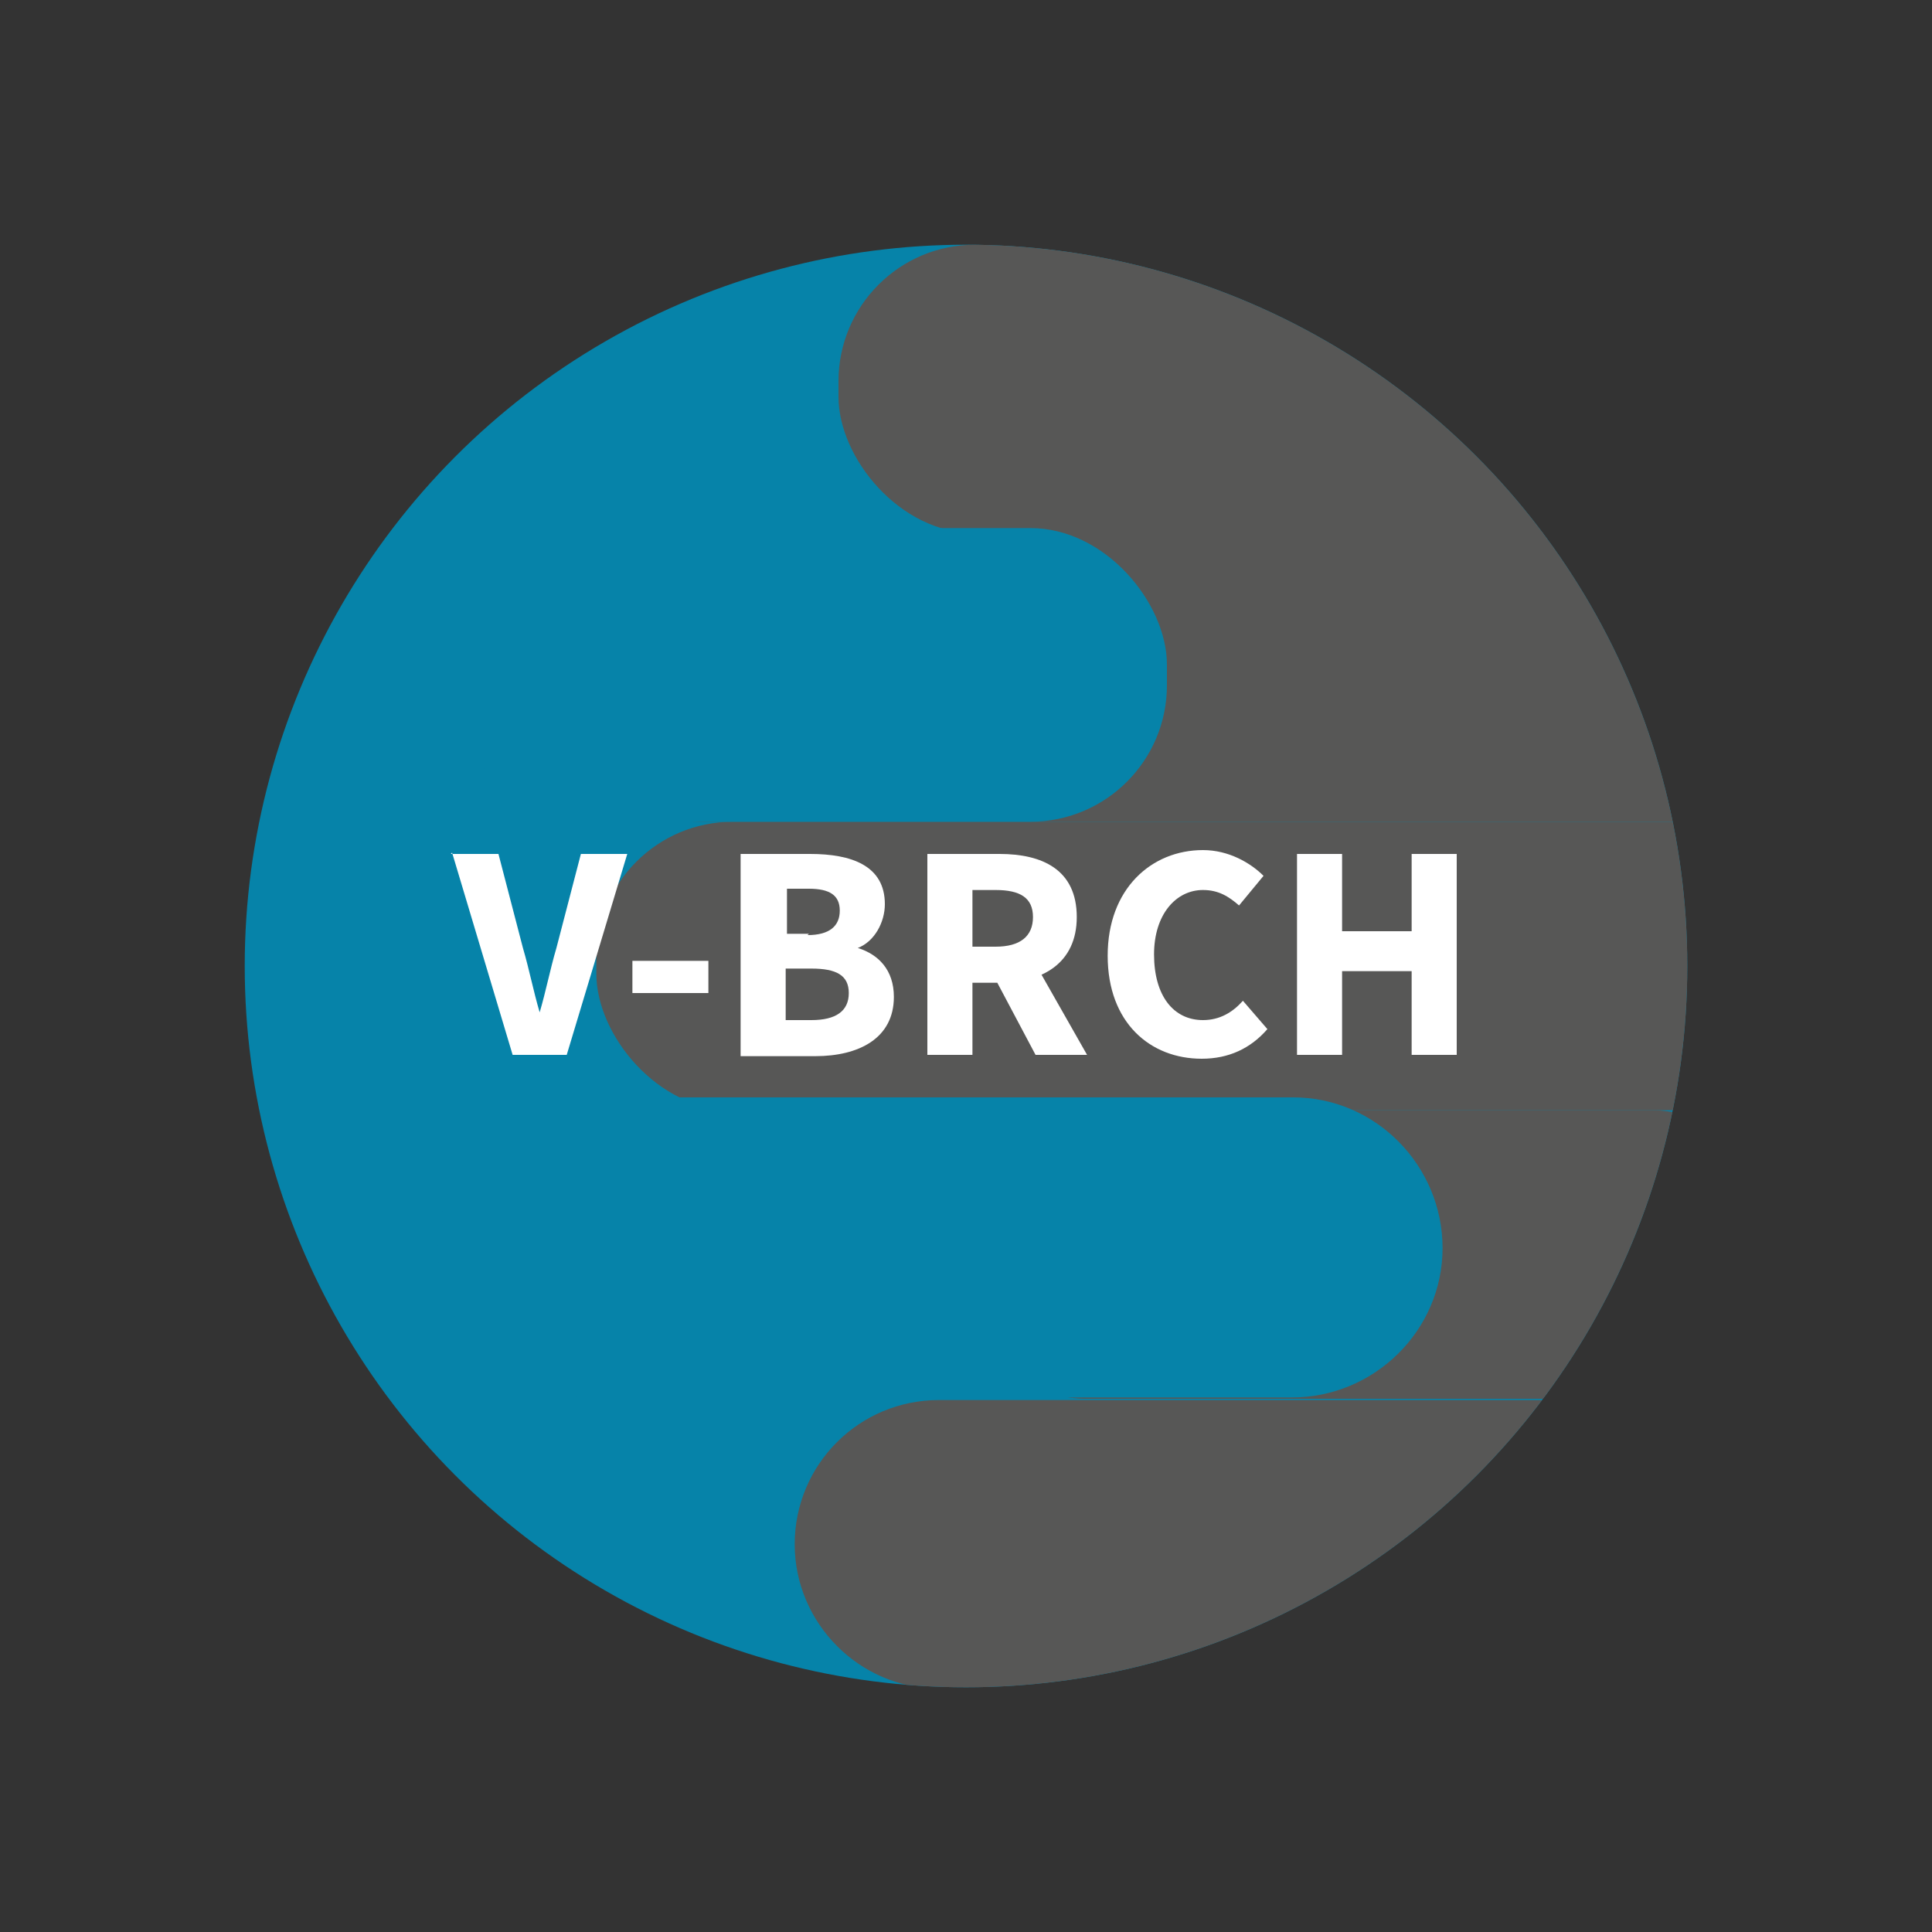 <?xml version="1.0" encoding="UTF-8"?>
<svg id="Layer_1" xmlns="http://www.w3.org/2000/svg" xmlns:xlink="http://www.w3.org/1999/xlink" version="1.1" viewBox="0 0 150 150">
  <rect x="0" y="0" width="150" height="150" fill="#333333" stroke="none"/>
  <!-- Generator: Adobe Illustrator 29.1.0, SVG Export Plug-In . SVG Version: 2.1.0 Build 142)  -->
  <defs>
    <style>
      .st0 {
        fill: #fff;
      }

      .st1 {
        fill: #575756;
      }

      .st2 {
        clip-path: url(#clippath);
      }

      .st3 {
        fill: #0683a9;
      }
    </style>
    <clipPath id="clippath">
      <circle class="st3" cx="75" cy="75" r="56"/>
    </clipPath>
  </defs>
  <g>
    <g>
      <circle class="st3" cx="75" cy="75" r="56"/>
      <g class="st2">
        <rect class="st1" x="46.3" y="63.8" width="100" height="22.4" rx="10.6" ry="10.6"/>
        <rect class="st1" x="65.1" y="19" width="106.8" height="22.4" rx="10.6" ry="10.6"/>
        <path class="st1" d="M131.9,63.8H54.4c-6.2,0-11.2-5.1-11.2-11.3h0c0-6.2,5-11.2,11.2-11.2h77.6c6.2,0,11.2,5.1,11.2,11.3h0c0,6.2-5,11.2-11.2,11.2Z"/>
        <path class="st1" d="M120.5,131.1h-47.6c-6.2,0-11.2-5.1-11.2-11.2h0c0-6.2,5-11.2,11.2-11.2h47.6c6.2,0,11.2,5.1,11.2,11.2h0c0,6.2-5,11.2-11.2,11.2Z"/>
        <rect class="st1" x="73.7" y="86.2" width="65.2" height="22.4" rx="10.6" ry="10.6"/>
      </g>
    </g>
    <rect class="st3" x="35" y="41" width="55.6" height="22.8" rx="10.6" ry="10.6"/>
    <path class="st3" d="M100.3,108.5h-54.7c-6.4,0-11.6-5.3-11.6-11.7h0c0-6.4,5.3-11.6,11.7-11.6h54.7c6.4,0,11.6,5.3,11.6,11.7h0c0,6.4-5.3,11.6-11.7,11.6Z"/>
  </g>
  <g>
    <path class="st0" d="M35,66.3h3.7s1.9,7.3,1.9,7.3c.5,1.7.8,3.3,1.3,5h0c.5-1.7.8-3.3,1.3-5l1.9-7.3h3.6s-4.7,15.6-4.7,15.6h-4.2s-4.7-15.7-4.7-15.7Z"/>
    <path class="st0" d="M49.1,74.6h5.9s0,2.5,0,2.5h-5.9s0-2.5,0-2.5Z"/>
    <path class="st0" d="M57.5,66.3h5.4c3.2,0,5.8.9,5.8,3.9,0,1.4-.8,2.9-2.1,3.4h0c1.6.5,2.8,1.7,2.8,3.8,0,3.2-2.7,4.6-6.1,4.6h-5.8s0-15.6,0-15.6ZM63,79.2c1.9,0,2.9-.7,2.9-2.1,0-1.4-1-1.9-2.9-1.9h-2s0,4,0,4h2ZM62.7,72.6c1.7,0,2.5-.7,2.5-1.9,0-1.2-.8-1.7-2.4-1.7h-1.7s0,3.5,0,3.5h1.7Z"/>
    <path class="st0" d="M72,66.3h5.6c3.3,0,6,1.2,6,4.9,0,3.6-2.7,5.1-6,5.1h-2.1s0,5.6,0,5.6h-3.5s0-15.6,0-15.6ZM77.3,73.5c1.9,0,2.9-.8,2.9-2.3,0-1.5-1-2.1-2.9-2.1h-1.8s0,4.4,0,4.4h1.8ZM77,75.4l2.4-2.3,5,8.8h-4s-3.5-6.6-3.5-6.6Z"/>
    <path class="st0" d="M86,74.2c0-5.2,3.4-8.2,7.4-8.2,2,0,3.7,1,4.7,2l-1.9,2.3c-.8-.7-1.6-1.2-2.8-1.2-2.1,0-3.8,1.9-3.8,5,0,3.2,1.5,5.1,3.8,5.1,1.3,0,2.3-.6,3.1-1.5l1.9,2.2c-1.3,1.5-3,2.3-5.1,2.3-4,0-7.3-2.8-7.3-8Z"/>
    <path class="st0" d="M100.7,66.3h3.5s0,6,0,6h5.4s0-6,0-6h3.5s0,15.6,0,15.6h-3.5s0-6.5,0-6.5h-5.4s0,6.5,0,6.5h-3.5s0-15.6,0-15.6Z"/>
  </g>
</svg>